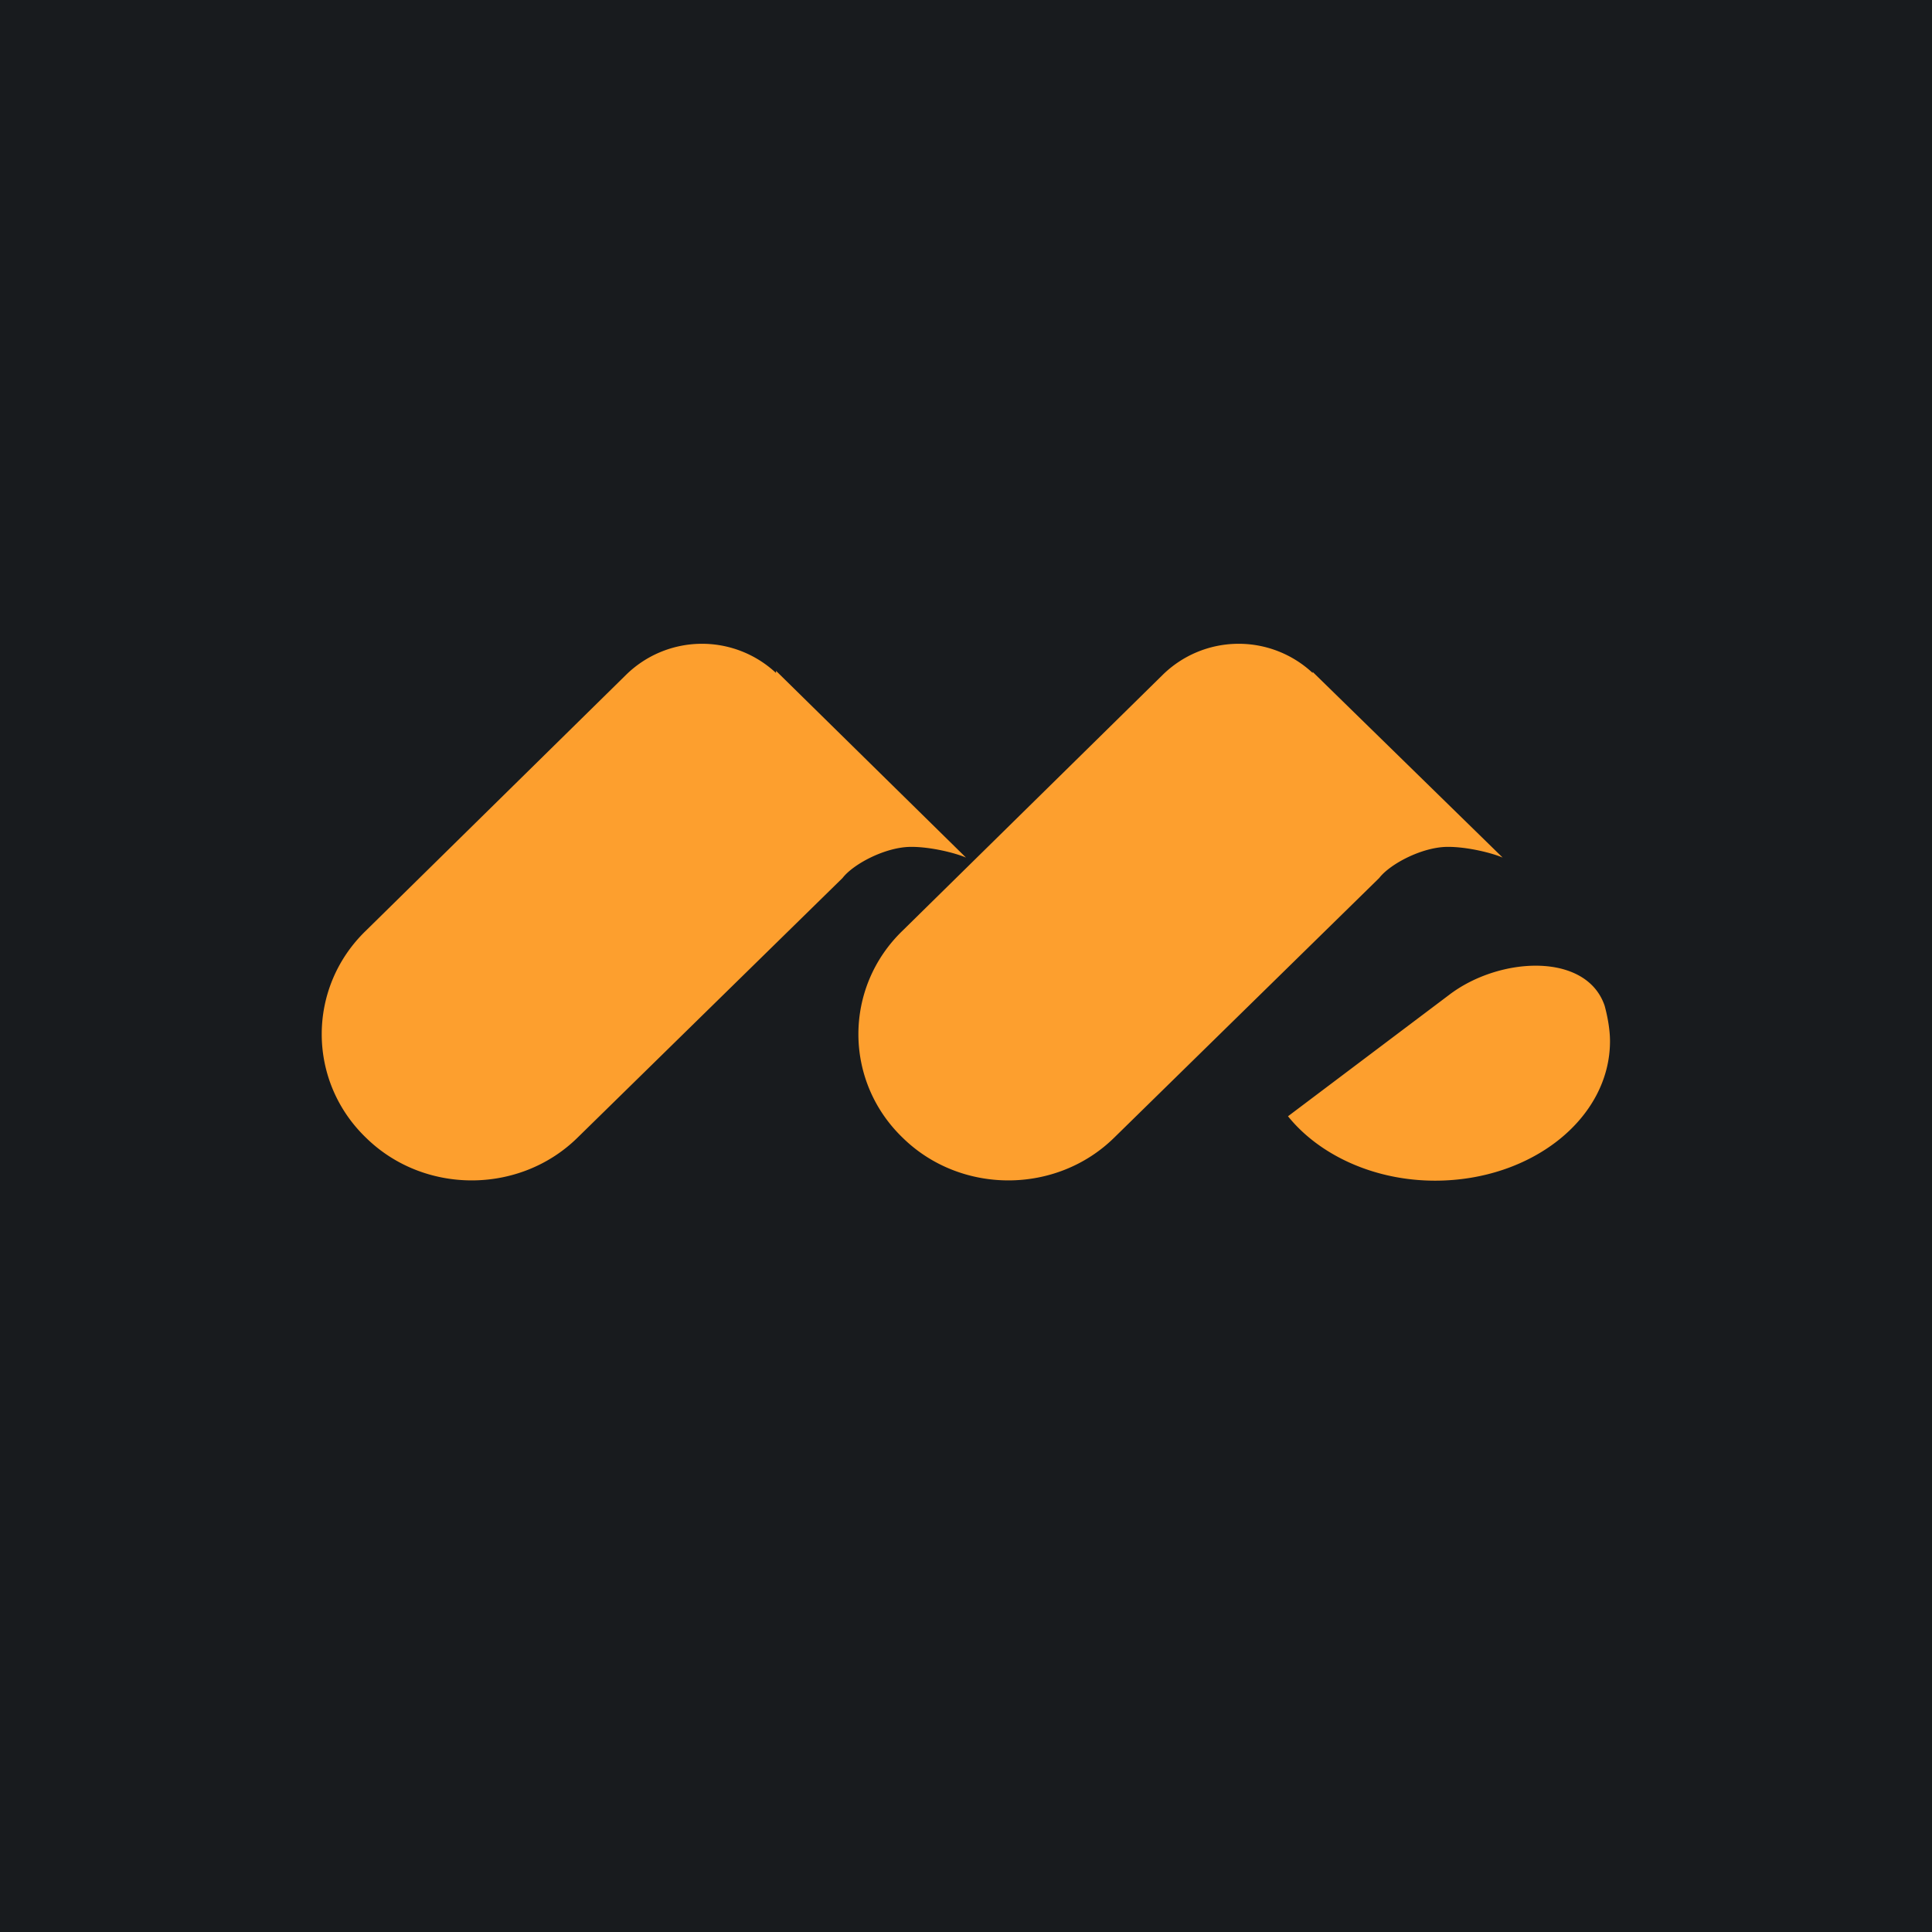 <!-- by TradingView --><svg width="18" height="18" viewBox="0 0 18 18" xmlns="http://www.w3.org/2000/svg"><path fill="#181B1E" d="M0 0h18v18H0z"/><path d="M7.23 6.27a1.01 1.01 0 0 0-1.4.02L3.41 8.67c-.55.53-.55 1.4 0 1.93.54.53 1.43.53 1.97 0l2.47-2.42c.1-.13.4-.29.64-.29.19 0 .42.06.51.1L7.23 6.25v.01ZM12.23 6.27a1.01 1.01 0 0 0-1.4.02L8.41 8.67c-.55.53-.55 1.4 0 1.93.54.53 1.43.53 1.97 0l2.47-2.42c.1-.13.4-.29.64-.29.19 0 .42.06.51.1l-1.77-1.73v.01ZM12 10.4c.29.36.8.6 1.37.6.9 0 1.63-.58 1.63-1.3 0-.1-.02-.22-.05-.33-.17-.5-.98-.46-1.45-.1L12 10.4Z" fill="#FD9F2E"/></svg>
